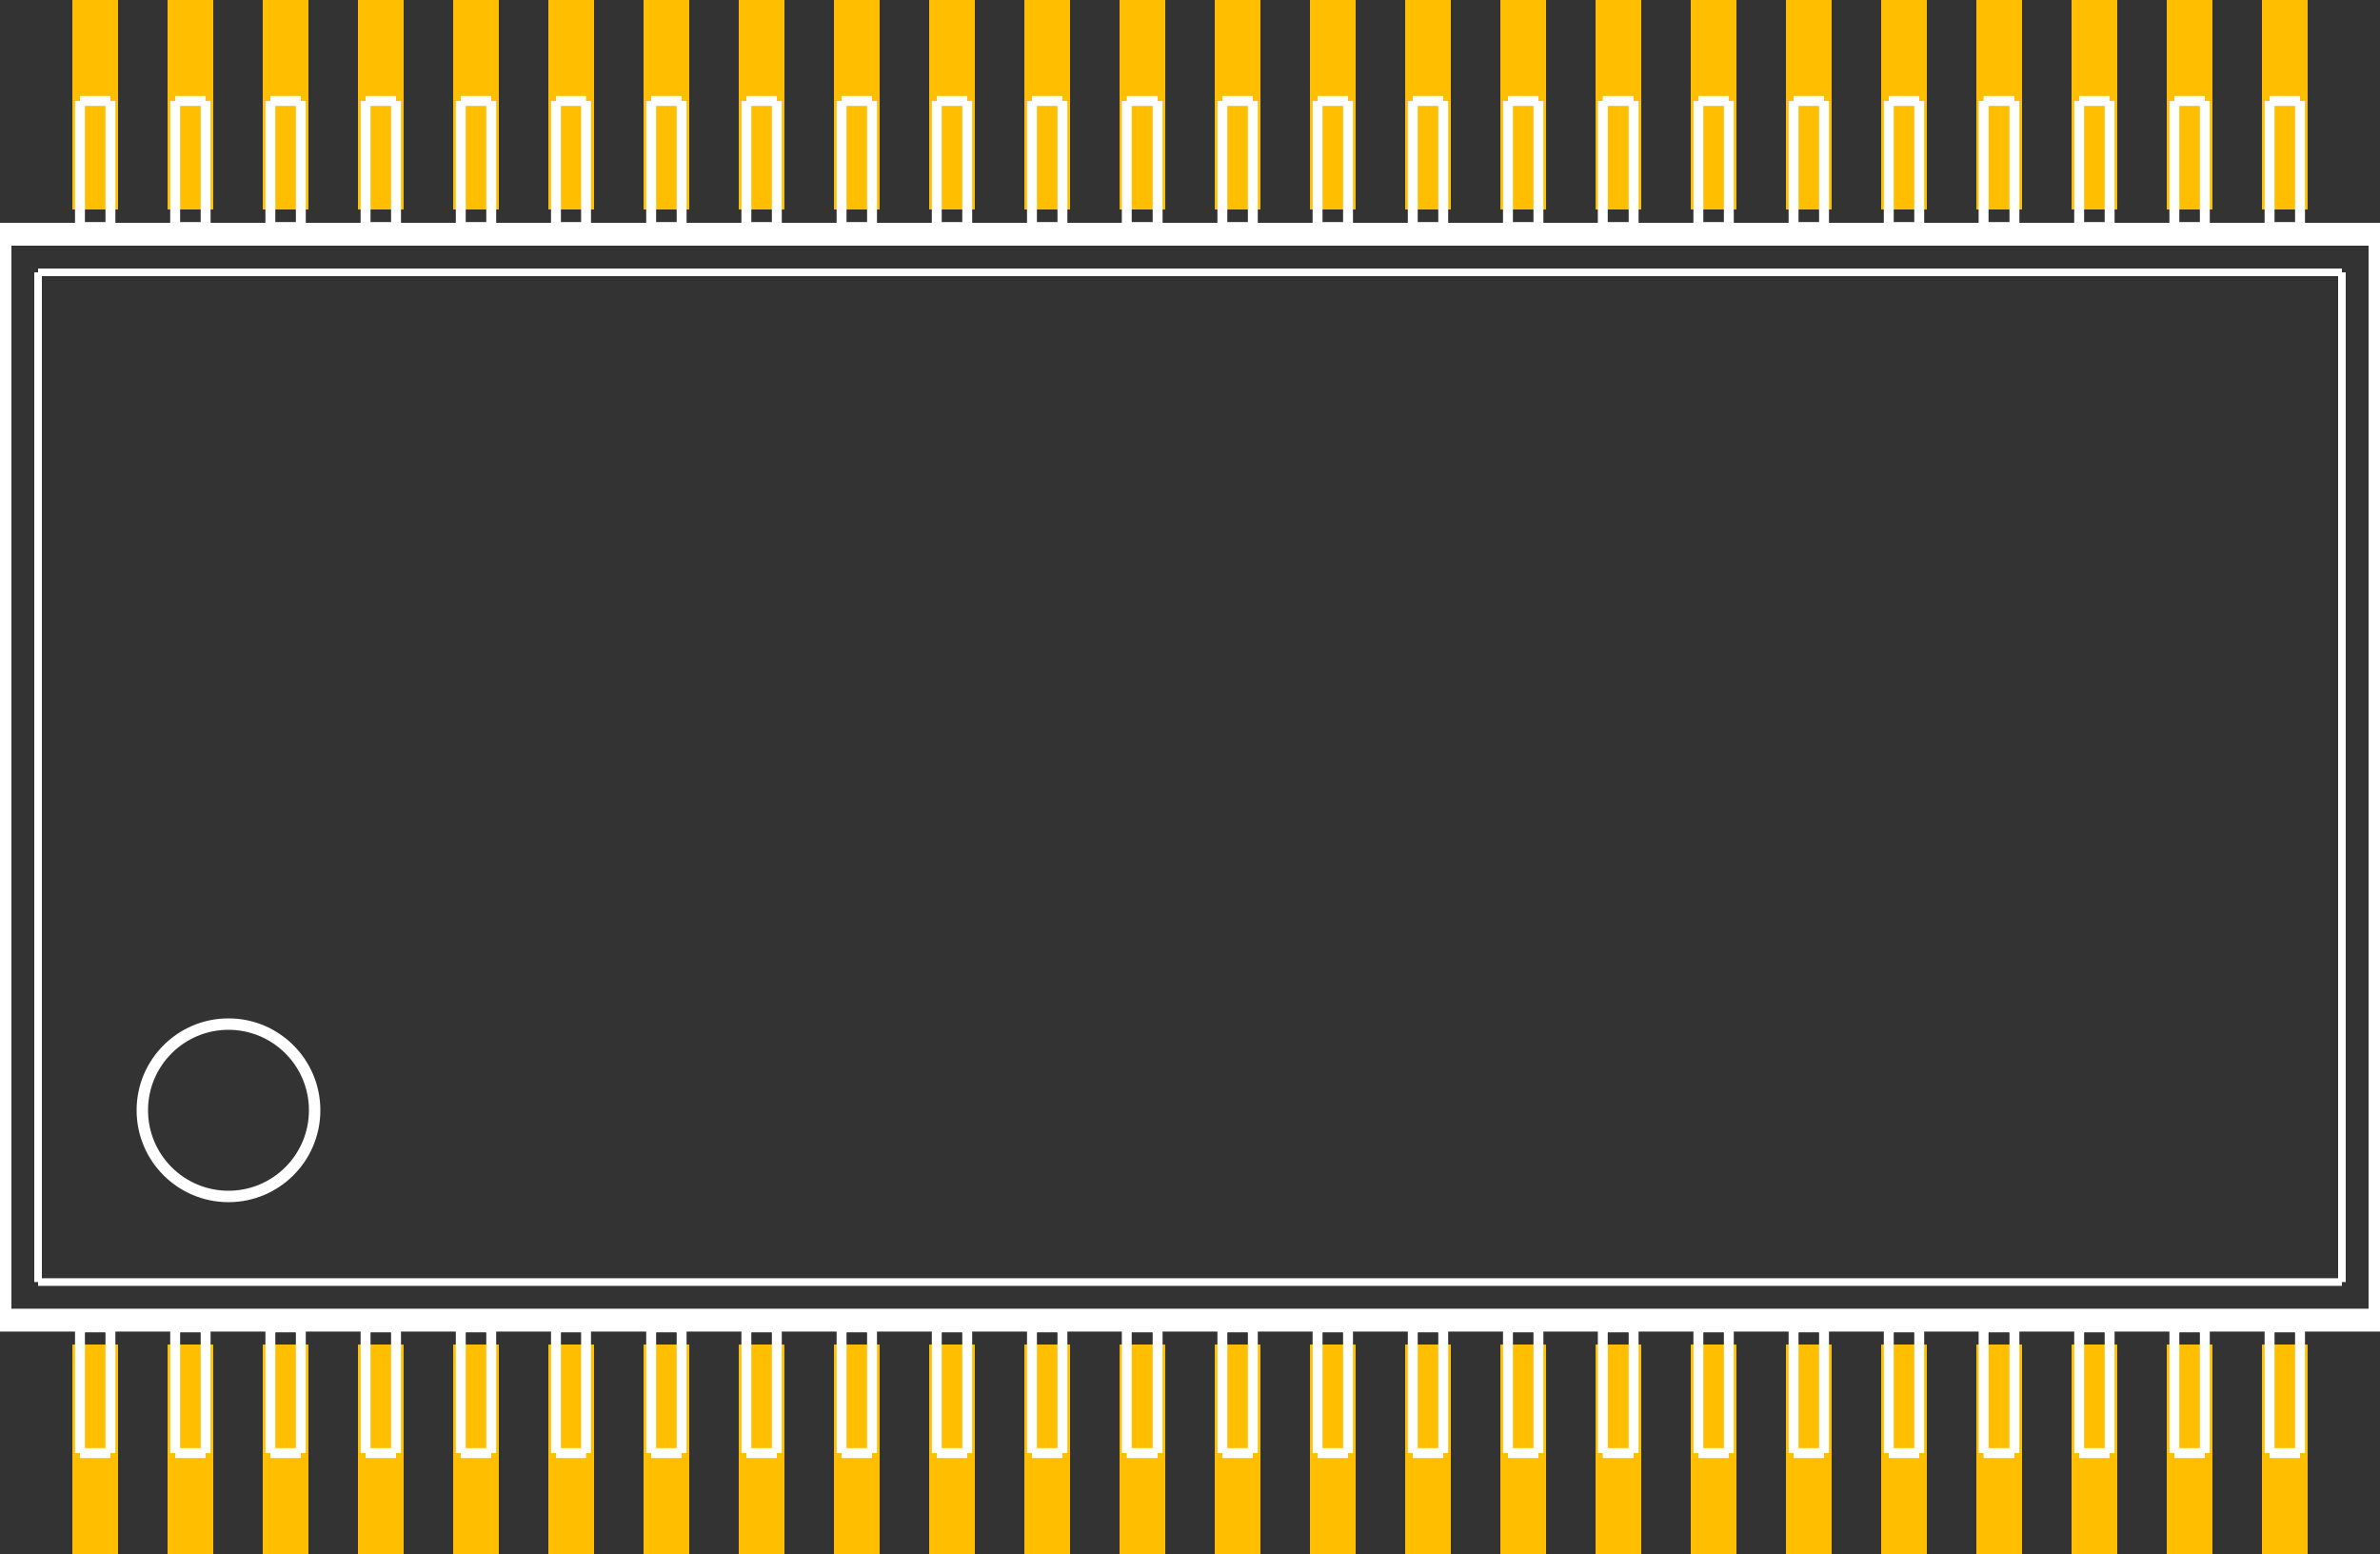 <?xml version="1.0" encoding="UTF-8" standalone="no"?>
<svg xmlns:svg="http://www.w3.org/2000/svg" xmlns="http://www.w3.org/2000/svg" version="1.2" baseProfile="tiny" x="0in" y="0in" width="0.625in" height="0.408in" viewBox="0 0 6250 4080" >
<rect x="0" y="0" width="6250" height="4080" fill="#333333" stroke="none"/>
<title>SparkFun.mod</title>
<desc>Kicad module 'SparkFun-SSOP48' from file 'SparkFun.mod' converted by Fritzing</desc>
<g id="copper1">
 <rect width="120" x="190" y="3530" fill="#ffbf00" connectorname="1" height="550" id="connector0pad" stroke-width="0"/>
 <rect width="120" x="440" y="3530" fill="#ffbf00" connectorname="2" height="550" id="connector1pad" stroke-width="0"/>
 <rect width="120" x="690" y="3530" fill="#ffbf00" connectorname="3" height="550" id="connector2pad" stroke-width="0"/>
 <rect width="120" x="940" y="3530" fill="#ffbf00" connectorname="4" height="550" id="connector3pad" stroke-width="0"/>
 <rect width="120" x="1190" y="3530" fill="#ffbf00" connectorname="5" height="550" id="connector4pad" stroke-width="0"/>
 <rect width="120" x="1440" y="3530" fill="#ffbf00" connectorname="6" height="550" id="connector5pad" stroke-width="0"/>
 <rect width="120" x="1690" y="3530" fill="#ffbf00" connectorname="7" height="550" id="connector6pad" stroke-width="0"/>
 <rect width="120" x="1940" y="3530" fill="#ffbf00" connectorname="8" height="550" id="connector7pad" stroke-width="0"/>
 <rect width="120" x="2190" y="3530" fill="#ffbf00" connectorname="9" height="550" id="connector8pad" stroke-width="0"/>
 <rect width="120" x="2440" y="3530" fill="#ffbf00" connectorname="10" height="550" id="connector9pad" stroke-width="0"/>
 <rect width="120" x="2690" y="3530" fill="#ffbf00" connectorname="11" height="550" id="connector10pad" stroke-width="0"/>
 <rect width="120" x="2940" y="3530" fill="#ffbf00" connectorname="12" height="550" id="connector11pad" stroke-width="0"/>
 <rect width="120" x="3190" y="3530" fill="#ffbf00" connectorname="13" height="550" id="connector12pad" stroke-width="0"/>
 <rect width="120" x="3440" y="3530" fill="#ffbf00" connectorname="14" height="550" id="connector13pad" stroke-width="0"/>
 <rect width="120" x="3690" y="3530" fill="#ffbf00" connectorname="15" height="550" id="connector14pad" stroke-width="0"/>
 <rect width="120" x="3940" y="3530" fill="#ffbf00" connectorname="16" height="550" id="connector15pad" stroke-width="0"/>
 <rect width="120" x="4190" y="3530" fill="#ffbf00" connectorname="17" height="550" id="connector16pad" stroke-width="0"/>
 <rect width="120" x="4440" y="3530" fill="#ffbf00" connectorname="18" height="550" id="connector17pad" stroke-width="0"/>
 <rect width="120" x="4690" y="3530" fill="#ffbf00" connectorname="19" height="550" id="connector18pad" stroke-width="0"/>
 <rect width="120" x="4940" y="3530" fill="#ffbf00" connectorname="20" height="550" id="connector19pad" stroke-width="0"/>
 <rect width="120" x="5190" y="3530" fill="#ffbf00" connectorname="21" height="550" id="connector20pad" stroke-width="0"/>
 <rect width="120" x="5440" y="3530" fill="#ffbf00" connectorname="22" height="550" id="connector21pad" stroke-width="0"/>
 <rect width="120" x="5690" y="3530" fill="#ffbf00" connectorname="23" height="550" id="connector22pad" stroke-width="0"/>
 <rect width="120" x="5940" y="3530" fill="#ffbf00" connectorname="24" height="550" id="connector23pad" stroke-width="0"/>
 <rect width="120" x="5940" y="0" fill="#ffbf00" connectorname="25" height="550" id="connector24pad" stroke-width="0"/>
 <rect width="120" x="5690" y="0" fill="#ffbf00" connectorname="26" height="550" id="connector25pad" stroke-width="0"/>
 <rect width="120" x="5440" y="0" fill="#ffbf00" connectorname="27" height="550" id="connector26pad" stroke-width="0"/>
 <rect width="120" x="5190" y="0" fill="#ffbf00" connectorname="28" height="550" id="connector27pad" stroke-width="0"/>
 <rect width="120" x="4940" y="0" fill="#ffbf00" connectorname="29" height="550" id="connector28pad" stroke-width="0"/>
 <rect width="120" x="4690" y="0" fill="#ffbf00" connectorname="30" height="550" id="connector29pad" stroke-width="0"/>
 <rect width="120" x="4440" y="0" fill="#ffbf00" connectorname="31" height="550" id="connector30pad" stroke-width="0"/>
 <rect width="120" x="4190" y="0" fill="#ffbf00" connectorname="32" height="550" id="connector31pad" stroke-width="0"/>
 <rect width="120" x="3940" y="0" fill="#ffbf00" connectorname="33" height="550" id="connector32pad" stroke-width="0"/>
 <rect width="120" x="3690" y="0" fill="#ffbf00" connectorname="34" height="550" id="connector33pad" stroke-width="0"/>
 <rect width="120" x="3440" y="0" fill="#ffbf00" connectorname="35" height="550" id="connector34pad" stroke-width="0"/>
 <rect width="120" x="3190" y="0" fill="#ffbf00" connectorname="36" height="550" id="connector35pad" stroke-width="0"/>
 <rect width="120" x="2940" y="0" fill="#ffbf00" connectorname="37" height="550" id="connector36pad" stroke-width="0"/>
 <rect width="120" x="2690" y="0" fill="#ffbf00" connectorname="38" height="550" id="connector37pad" stroke-width="0"/>
 <rect width="120" x="2440" y="0" fill="#ffbf00" connectorname="39" height="550" id="connector38pad" stroke-width="0"/>
 <rect width="120" x="2190" y="0" fill="#ffbf00" connectorname="40" height="550" id="connector39pad" stroke-width="0"/>
 <rect width="120" x="1940" y="0" fill="#ffbf00" connectorname="41" height="550" id="connector40pad" stroke-width="0"/>
 <rect width="120" x="1690" y="0" fill="#ffbf00" connectorname="42" height="550" id="connector41pad" stroke-width="0"/>
 <rect width="120" x="1440" y="0" fill="#ffbf00" connectorname="43" height="550" id="connector42pad" stroke-width="0"/>
 <rect width="120" x="1190" y="0" fill="#ffbf00" connectorname="44" height="550" id="connector43pad" stroke-width="0"/>
 <rect width="120" x="940" y="0" fill="#ffbf00" connectorname="45" height="550" id="connector44pad" stroke-width="0"/>
 <rect width="120" x="690" y="0" fill="#ffbf00" connectorname="46" height="550" id="connector45pad" stroke-width="0"/>
 <rect width="120" x="440" y="0" fill="#ffbf00" connectorname="47" height="550" id="connector46pad" stroke-width="0"/>
 <rect width="120" x="190" y="0" fill="#ffbf00" connectorname="48" height="550" id="connector47pad" stroke-width="0"/>
</g>
<g id="silkscreen">
 <line fill="none" stroke="white" y1="596" x1="210" y2="596" stroke-width="26" x2="290"/>
 <line fill="none" stroke="white" y1="596" x1="290" y2="265" stroke-width="26" x2="290"/>
 <line fill="none" stroke="white" y1="265" x1="210" y2="265" stroke-width="26" x2="290"/>
 <line fill="none" stroke="white" y1="596" x1="210" y2="265" stroke-width="26" x2="210"/>
 <line fill="none" stroke="white" y1="596" x1="460" y2="596" stroke-width="26" x2="540"/>
 <line fill="none" stroke="white" y1="596" x1="540" y2="265" stroke-width="26" x2="540"/>
 <line fill="none" stroke="white" y1="265" x1="460" y2="265" stroke-width="26" x2="540"/>
 <line fill="none" stroke="white" y1="596" x1="460" y2="265" stroke-width="26" x2="460"/>
 <line fill="none" stroke="white" y1="596" x1="710" y2="596" stroke-width="26" x2="790"/>
 <line fill="none" stroke="white" y1="596" x1="790" y2="265" stroke-width="26" x2="790"/>
 <line fill="none" stroke="white" y1="265" x1="710" y2="265" stroke-width="26" x2="790"/>
 <line fill="none" stroke="white" y1="596" x1="710" y2="265" stroke-width="26" x2="710"/>
 <line fill="none" stroke="white" y1="596" x1="960" y2="596" stroke-width="26" x2="1040"/>
 <line fill="none" stroke="white" y1="596" x1="1040" y2="265" stroke-width="26" x2="1040"/>
 <line fill="none" stroke="white" y1="265" x1="960" y2="265" stroke-width="26" x2="1040"/>
 <line fill="none" stroke="white" y1="596" x1="960" y2="265" stroke-width="26" x2="960"/>
 <line fill="none" stroke="white" y1="596" x1="1210" y2="596" stroke-width="26" x2="1290"/>
 <line fill="none" stroke="white" y1="596" x1="1290" y2="265" stroke-width="26" x2="1290"/>
 <line fill="none" stroke="white" y1="265" x1="1210" y2="265" stroke-width="26" x2="1290"/>
 <line fill="none" stroke="white" y1="596" x1="1210" y2="265" stroke-width="26" x2="1210"/>
 <line fill="none" stroke="white" y1="596" x1="1460" y2="596" stroke-width="26" x2="1539"/>
 <line fill="none" stroke="white" y1="596" x1="1539" y2="265" stroke-width="26" x2="1539"/>
 <line fill="none" stroke="white" y1="265" x1="1460" y2="265" stroke-width="26" x2="1539"/>
 <line fill="none" stroke="white" y1="596" x1="1460" y2="265" stroke-width="26" x2="1460"/>
 <line fill="none" stroke="white" y1="596" x1="1710" y2="596" stroke-width="26" x2="1790"/>
 <line fill="none" stroke="white" y1="596" x1="1790" y2="265" stroke-width="26" x2="1790"/>
 <line fill="none" stroke="white" y1="265" x1="1710" y2="265" stroke-width="26" x2="1790"/>
 <line fill="none" stroke="white" y1="596" x1="1710" y2="265" stroke-width="26" x2="1710"/>
 <line fill="none" stroke="white" y1="596" x1="1960" y2="596" stroke-width="26" x2="2040"/>
 <line fill="none" stroke="white" y1="596" x1="2040" y2="265" stroke-width="26" x2="2040"/>
 <line fill="none" stroke="white" y1="265" x1="1960" y2="265" stroke-width="26" x2="2040"/>
 <line fill="none" stroke="white" y1="596" x1="1960" y2="265" stroke-width="26" x2="1960"/>
 <line fill="none" stroke="white" y1="596" x1="2210" y2="596" stroke-width="26" x2="2290"/>
 <line fill="none" stroke="white" y1="596" x1="2290" y2="265" stroke-width="26" x2="2290"/>
 <line fill="none" stroke="white" y1="265" x1="2210" y2="265" stroke-width="26" x2="2290"/>
 <line fill="none" stroke="white" y1="596" x1="2210" y2="265" stroke-width="26" x2="2210"/>
 <line fill="none" stroke="white" y1="596" x1="2460" y2="596" stroke-width="26" x2="2540"/>
 <line fill="none" stroke="white" y1="596" x1="2540" y2="265" stroke-width="26" x2="2540"/>
 <line fill="none" stroke="white" y1="265" x1="2460" y2="265" stroke-width="26" x2="2540"/>
 <line fill="none" stroke="white" y1="596" x1="2460" y2="265" stroke-width="26" x2="2460"/>
 <line fill="none" stroke="white" y1="596" x1="2710" y2="596" stroke-width="26" x2="2790"/>
 <line fill="none" stroke="white" y1="596" x1="2790" y2="265" stroke-width="26" x2="2790"/>
 <line fill="none" stroke="white" y1="265" x1="2710" y2="265" stroke-width="26" x2="2790"/>
 <line fill="none" stroke="white" y1="596" x1="2710" y2="265" stroke-width="26" x2="2710"/>
 <line fill="none" stroke="white" y1="596" x1="2959" y2="596" stroke-width="26" x2="3040"/>
 <line fill="none" stroke="white" y1="596" x1="3040" y2="265" stroke-width="26" x2="3040"/>
 <line fill="none" stroke="white" y1="265" x1="2959" y2="265" stroke-width="26" x2="3040"/>
 <line fill="none" stroke="white" y1="596" x1="2959" y2="265" stroke-width="26" x2="2959"/>
 <line fill="none" stroke="white" y1="596" x1="3210" y2="596" stroke-width="26" x2="3290"/>
 <line fill="none" stroke="white" y1="596" x1="3290" y2="265" stroke-width="26" x2="3290"/>
 <line fill="none" stroke="white" y1="265" x1="3210" y2="265" stroke-width="26" x2="3290"/>
 <line fill="none" stroke="white" y1="596" x1="3210" y2="265" stroke-width="26" x2="3210"/>
 <line fill="none" stroke="white" y1="596" x1="3460" y2="596" stroke-width="26" x2="3540"/>
 <line fill="none" stroke="white" y1="596" x1="3540" y2="265" stroke-width="26" x2="3540"/>
 <line fill="none" stroke="white" y1="265" x1="3460" y2="265" stroke-width="26" x2="3540"/>
 <line fill="none" stroke="white" y1="596" x1="3460" y2="265" stroke-width="26" x2="3460"/>
 <line fill="none" stroke="white" y1="596" x1="3710" y2="596" stroke-width="26" x2="3790"/>
 <line fill="none" stroke="white" y1="596" x1="3790" y2="265" stroke-width="26" x2="3790"/>
 <line fill="none" stroke="white" y1="265" x1="3710" y2="265" stroke-width="26" x2="3790"/>
 <line fill="none" stroke="white" y1="596" x1="3710" y2="265" stroke-width="26" x2="3710"/>
 <line fill="none" stroke="white" y1="596" x1="3960" y2="596" stroke-width="26" x2="4040"/>
 <line fill="none" stroke="white" y1="596" x1="4040" y2="265" stroke-width="26" x2="4040"/>
 <line fill="none" stroke="white" y1="265" x1="3960" y2="265" stroke-width="26" x2="4040"/>
 <line fill="none" stroke="white" y1="596" x1="3960" y2="265" stroke-width="26" x2="3960"/>
 <line fill="none" stroke="white" y1="596" x1="4209" y2="596" stroke-width="26" x2="4290"/>
 <line fill="none" stroke="white" y1="596" x1="4290" y2="265" stroke-width="26" x2="4290"/>
 <line fill="none" stroke="white" y1="265" x1="4209" y2="265" stroke-width="26" x2="4290"/>
 <line fill="none" stroke="white" y1="596" x1="4209" y2="265" stroke-width="26" x2="4209"/>
 <line fill="none" stroke="white" y1="596" x1="4460" y2="596" stroke-width="26" x2="4540"/>
 <line fill="none" stroke="white" y1="596" x1="4540" y2="265" stroke-width="26" x2="4540"/>
 <line fill="none" stroke="white" y1="265" x1="4460" y2="265" stroke-width="26" x2="4540"/>
 <line fill="none" stroke="white" y1="596" x1="4460" y2="265" stroke-width="26" x2="4460"/>
 <line fill="none" stroke="white" y1="596" x1="4710" y2="596" stroke-width="26" x2="4790"/>
 <line fill="none" stroke="white" y1="596" x1="4790" y2="265" stroke-width="26" x2="4790"/>
 <line fill="none" stroke="white" y1="265" x1="4710" y2="265" stroke-width="26" x2="4790"/>
 <line fill="none" stroke="white" y1="596" x1="4710" y2="265" stroke-width="26" x2="4710"/>
 <line fill="none" stroke="white" y1="596" x1="4960" y2="596" stroke-width="26" x2="5040"/>
 <line fill="none" stroke="white" y1="596" x1="5040" y2="265" stroke-width="26" x2="5040"/>
 <line fill="none" stroke="white" y1="265" x1="4960" y2="265" stroke-width="26" x2="5040"/>
 <line fill="none" stroke="white" y1="596" x1="4960" y2="265" stroke-width="26" x2="4960"/>
 <line fill="none" stroke="white" y1="596" x1="5209" y2="596" stroke-width="26" x2="5290"/>
 <line fill="none" stroke="white" y1="596" x1="5290" y2="265" stroke-width="26" x2="5290"/>
 <line fill="none" stroke="white" y1="265" x1="5209" y2="265" stroke-width="26" x2="5290"/>
 <line fill="none" stroke="white" y1="596" x1="5209" y2="265" stroke-width="26" x2="5209"/>
 <line fill="none" stroke="white" y1="596" x1="5460" y2="596" stroke-width="26" x2="5540"/>
 <line fill="none" stroke="white" y1="596" x1="5540" y2="265" stroke-width="26" x2="5540"/>
 <line fill="none" stroke="white" y1="265" x1="5460" y2="265" stroke-width="26" x2="5540"/>
 <line fill="none" stroke="white" y1="596" x1="5460" y2="265" stroke-width="26" x2="5460"/>
 <line fill="none" stroke="white" y1="596" x1="5710" y2="596" stroke-width="26" x2="5790"/>
 <line fill="none" stroke="white" y1="596" x1="5790" y2="265" stroke-width="26" x2="5790"/>
 <line fill="none" stroke="white" y1="265" x1="5710" y2="265" stroke-width="26" x2="5790"/>
 <line fill="none" stroke="white" y1="596" x1="5710" y2="265" stroke-width="26" x2="5710"/>
 <line fill="none" stroke="white" y1="596" x1="5960" y2="596" stroke-width="26" x2="6040"/>
 <line fill="none" stroke="white" y1="596" x1="6040" y2="265" stroke-width="26" x2="6040"/>
 <line fill="none" stroke="white" y1="265" x1="5960" y2="265" stroke-width="26" x2="6040"/>
 <line fill="none" stroke="white" y1="596" x1="5960" y2="265" stroke-width="26" x2="5960"/>
 <line fill="none" stroke="white" y1="3815" x1="5960" y2="3815" stroke-width="26" x2="6040"/>
 <line fill="none" stroke="white" y1="3815" x1="6040" y2="3485" stroke-width="26" x2="6040"/>
 <line fill="none" stroke="white" y1="3485" x1="5960" y2="3485" stroke-width="26" x2="6040"/>
 <line fill="none" stroke="white" y1="3815" x1="5960" y2="3485" stroke-width="26" x2="5960"/>
 <line fill="none" stroke="white" y1="3815" x1="5710" y2="3815" stroke-width="26" x2="5790"/>
 <line fill="none" stroke="white" y1="3815" x1="5790" y2="3485" stroke-width="26" x2="5790"/>
 <line fill="none" stroke="white" y1="3485" x1="5710" y2="3485" stroke-width="26" x2="5790"/>
 <line fill="none" stroke="white" y1="3815" x1="5710" y2="3485" stroke-width="26" x2="5710"/>
 <line fill="none" stroke="white" y1="3815" x1="5460" y2="3815" stroke-width="26" x2="5540"/>
 <line fill="none" stroke="white" y1="3815" x1="5540" y2="3485" stroke-width="26" x2="5540"/>
 <line fill="none" stroke="white" y1="3485" x1="5460" y2="3485" stroke-width="26" x2="5540"/>
 <line fill="none" stroke="white" y1="3815" x1="5460" y2="3485" stroke-width="26" x2="5460"/>
 <line fill="none" stroke="white" y1="3815" x1="5209" y2="3815" stroke-width="26" x2="5290"/>
 <line fill="none" stroke="white" y1="3815" x1="5290" y2="3485" stroke-width="26" x2="5290"/>
 <line fill="none" stroke="white" y1="3485" x1="5209" y2="3485" stroke-width="26" x2="5290"/>
 <line fill="none" stroke="white" y1="3815" x1="5209" y2="3485" stroke-width="26" x2="5209"/>
 <line fill="none" stroke="white" y1="3815" x1="4960" y2="3815" stroke-width="26" x2="5040"/>
 <line fill="none" stroke="white" y1="3815" x1="5040" y2="3485" stroke-width="26" x2="5040"/>
 <line fill="none" stroke="white" y1="3485" x1="4960" y2="3485" stroke-width="26" x2="5040"/>
 <line fill="none" stroke="white" y1="3815" x1="4960" y2="3485" stroke-width="26" x2="4960"/>
 <line fill="none" stroke="white" y1="3815" x1="4710" y2="3815" stroke-width="26" x2="4790"/>
 <line fill="none" stroke="white" y1="3815" x1="4790" y2="3485" stroke-width="26" x2="4790"/>
 <line fill="none" stroke="white" y1="3485" x1="4710" y2="3485" stroke-width="26" x2="4790"/>
 <line fill="none" stroke="white" y1="3815" x1="4710" y2="3485" stroke-width="26" x2="4710"/>
 <line fill="none" stroke="white" y1="3815" x1="4460" y2="3815" stroke-width="26" x2="4540"/>
 <line fill="none" stroke="white" y1="3815" x1="4540" y2="3485" stroke-width="26" x2="4540"/>
 <line fill="none" stroke="white" y1="3485" x1="4460" y2="3485" stroke-width="26" x2="4540"/>
 <line fill="none" stroke="white" y1="3815" x1="4460" y2="3485" stroke-width="26" x2="4460"/>
 <line fill="none" stroke="white" y1="3815" x1="4209" y2="3815" stroke-width="26" x2="4290"/>
 <line fill="none" stroke="white" y1="3815" x1="4290" y2="3485" stroke-width="26" x2="4290"/>
 <line fill="none" stroke="white" y1="3485" x1="4209" y2="3485" stroke-width="26" x2="4290"/>
 <line fill="none" stroke="white" y1="3815" x1="4209" y2="3485" stroke-width="26" x2="4209"/>
 <line fill="none" stroke="white" y1="3815" x1="3960" y2="3815" stroke-width="26" x2="4040"/>
 <line fill="none" stroke="white" y1="3815" x1="4040" y2="3485" stroke-width="26" x2="4040"/>
 <line fill="none" stroke="white" y1="3485" x1="3960" y2="3485" stroke-width="26" x2="4040"/>
 <line fill="none" stroke="white" y1="3815" x1="3960" y2="3485" stroke-width="26" x2="3960"/>
 <line fill="none" stroke="white" y1="3815" x1="3710" y2="3815" stroke-width="26" x2="3790"/>
 <line fill="none" stroke="white" y1="3815" x1="3790" y2="3485" stroke-width="26" x2="3790"/>
 <line fill="none" stroke="white" y1="3485" x1="3710" y2="3485" stroke-width="26" x2="3790"/>
 <line fill="none" stroke="white" y1="3815" x1="3710" y2="3485" stroke-width="26" x2="3710"/>
 <line fill="none" stroke="white" y1="3815" x1="3460" y2="3815" stroke-width="26" x2="3540"/>
 <line fill="none" stroke="white" y1="3815" x1="3540" y2="3485" stroke-width="26" x2="3540"/>
 <line fill="none" stroke="white" y1="3485" x1="3460" y2="3485" stroke-width="26" x2="3540"/>
 <line fill="none" stroke="white" y1="3815" x1="3460" y2="3485" stroke-width="26" x2="3460"/>
 <line fill="none" stroke="white" y1="3815" x1="3210" y2="3815" stroke-width="26" x2="3290"/>
 <line fill="none" stroke="white" y1="3815" x1="3290" y2="3485" stroke-width="26" x2="3290"/>
 <line fill="none" stroke="white" y1="3485" x1="3210" y2="3485" stroke-width="26" x2="3290"/>
 <line fill="none" stroke="white" y1="3815" x1="3210" y2="3485" stroke-width="26" x2="3210"/>
 <line fill="none" stroke="white" y1="3815" x1="2959" y2="3815" stroke-width="26" x2="3040"/>
 <line fill="none" stroke="white" y1="3815" x1="3040" y2="3485" stroke-width="26" x2="3040"/>
 <line fill="none" stroke="white" y1="3485" x1="2959" y2="3485" stroke-width="26" x2="3040"/>
 <line fill="none" stroke="white" y1="3815" x1="2959" y2="3485" stroke-width="26" x2="2959"/>
 <line fill="none" stroke="white" y1="3815" x1="2710" y2="3815" stroke-width="26" x2="2790"/>
 <line fill="none" stroke="white" y1="3815" x1="2790" y2="3485" stroke-width="26" x2="2790"/>
 <line fill="none" stroke="white" y1="3485" x1="2710" y2="3485" stroke-width="26" x2="2790"/>
 <line fill="none" stroke="white" y1="3815" x1="2710" y2="3485" stroke-width="26" x2="2710"/>
 <line fill="none" stroke="white" y1="3815" x1="2460" y2="3815" stroke-width="26" x2="2540"/>
 <line fill="none" stroke="white" y1="3815" x1="2540" y2="3485" stroke-width="26" x2="2540"/>
 <line fill="none" stroke="white" y1="3485" x1="2460" y2="3485" stroke-width="26" x2="2540"/>
 <line fill="none" stroke="white" y1="3815" x1="2460" y2="3485" stroke-width="26" x2="2460"/>
 <line fill="none" stroke="white" y1="3815" x1="2210" y2="3815" stroke-width="26" x2="2290"/>
 <line fill="none" stroke="white" y1="3815" x1="2290" y2="3485" stroke-width="26" x2="2290"/>
 <line fill="none" stroke="white" y1="3485" x1="2210" y2="3485" stroke-width="26" x2="2290"/>
 <line fill="none" stroke="white" y1="3815" x1="2210" y2="3485" stroke-width="26" x2="2210"/>
 <line fill="none" stroke="white" y1="3815" x1="1960" y2="3815" stroke-width="26" x2="2040"/>
 <line fill="none" stroke="white" y1="3815" x1="2040" y2="3485" stroke-width="26" x2="2040"/>
 <line fill="none" stroke="white" y1="3485" x1="1960" y2="3485" stroke-width="26" x2="2040"/>
 <line fill="none" stroke="white" y1="3815" x1="1960" y2="3485" stroke-width="26" x2="1960"/>
 <line fill="none" stroke="white" y1="3815" x1="1710" y2="3815" stroke-width="26" x2="1790"/>
 <line fill="none" stroke="white" y1="3815" x1="1790" y2="3485" stroke-width="26" x2="1790"/>
 <line fill="none" stroke="white" y1="3485" x1="1710" y2="3485" stroke-width="26" x2="1790"/>
 <line fill="none" stroke="white" y1="3815" x1="1710" y2="3485" stroke-width="26" x2="1710"/>
 <line fill="none" stroke="white" y1="3815" x1="1460" y2="3815" stroke-width="26" x2="1539"/>
 <line fill="none" stroke="white" y1="3815" x1="1539" y2="3485" stroke-width="26" x2="1539"/>
 <line fill="none" stroke="white" y1="3485" x1="1460" y2="3485" stroke-width="26" x2="1539"/>
 <line fill="none" stroke="white" y1="3815" x1="1460" y2="3485" stroke-width="26" x2="1460"/>
 <line fill="none" stroke="white" y1="3815" x1="1210" y2="3815" stroke-width="26" x2="1290"/>
 <line fill="none" stroke="white" y1="3815" x1="1290" y2="3485" stroke-width="26" x2="1290"/>
 <line fill="none" stroke="white" y1="3485" x1="1210" y2="3485" stroke-width="26" x2="1290"/>
 <line fill="none" stroke="white" y1="3815" x1="1210" y2="3485" stroke-width="26" x2="1210"/>
 <line fill="none" stroke="white" y1="3815" x1="960" y2="3815" stroke-width="26" x2="1040"/>
 <line fill="none" stroke="white" y1="3815" x1="1040" y2="3485" stroke-width="26" x2="1040"/>
 <line fill="none" stroke="white" y1="3485" x1="960" y2="3485" stroke-width="26" x2="1040"/>
 <line fill="none" stroke="white" y1="3815" x1="960" y2="3485" stroke-width="26" x2="960"/>
 <line fill="none" stroke="white" y1="3815" x1="710" y2="3815" stroke-width="26" x2="790"/>
 <line fill="none" stroke="white" y1="3815" x1="790" y2="3485" stroke-width="26" x2="790"/>
 <line fill="none" stroke="white" y1="3485" x1="710" y2="3485" stroke-width="26" x2="790"/>
 <line fill="none" stroke="white" y1="3815" x1="710" y2="3485" stroke-width="26" x2="710"/>
 <line fill="none" stroke="white" y1="3815" x1="460" y2="3815" stroke-width="26" x2="540"/>
 <line fill="none" stroke="white" y1="3815" x1="540" y2="3485" stroke-width="26" x2="540"/>
 <line fill="none" stroke="white" y1="3485" x1="460" y2="3485" stroke-width="26" x2="540"/>
 <line fill="none" stroke="white" y1="3815" x1="460" y2="3485" stroke-width="26" x2="460"/>
 <line fill="none" stroke="white" y1="3815" x1="210" y2="3815" stroke-width="26" x2="290"/>
 <line fill="none" stroke="white" y1="3815" x1="290" y2="3485" stroke-width="26" x2="290"/>
 <line fill="none" stroke="white" y1="3485" x1="210" y2="3485" stroke-width="26" x2="290"/>
 <line fill="none" stroke="white" y1="3815" x1="210" y2="3485" stroke-width="26" x2="210"/>
 <line fill="none" stroke="white" y1="3466" x1="0" y2="3466" stroke-width="60" x2="6250"/>
 <line fill="none" stroke="white" y1="3466" x1="6250" y2="615" stroke-width="60" x2="6250"/>
 <line fill="none" stroke="white" y1="615" x1="6250" y2="615" stroke-width="60" x2="0"/>
 <line fill="none" stroke="white" y1="3466" x1="0" y2="615" stroke-width="60" x2="0"/>
 <line fill="none" stroke="white" y1="3366" x1="100" y2="3366" stroke-width="20" x2="6150"/>
 <line fill="none" stroke="white" y1="715" x1="6150" y2="3366" stroke-width="20" x2="6150"/>
 <line fill="none" stroke="white" y1="715" x1="6150" y2="715" stroke-width="20" x2="100"/>
 <line fill="none" stroke="white" y1="3366" x1="100" y2="715" stroke-width="20" x2="100"/>
 <circle fill="none" cx="600" cy="2915" stroke="white" r="226.274" stroke-width="30"/>
</g>
</svg>